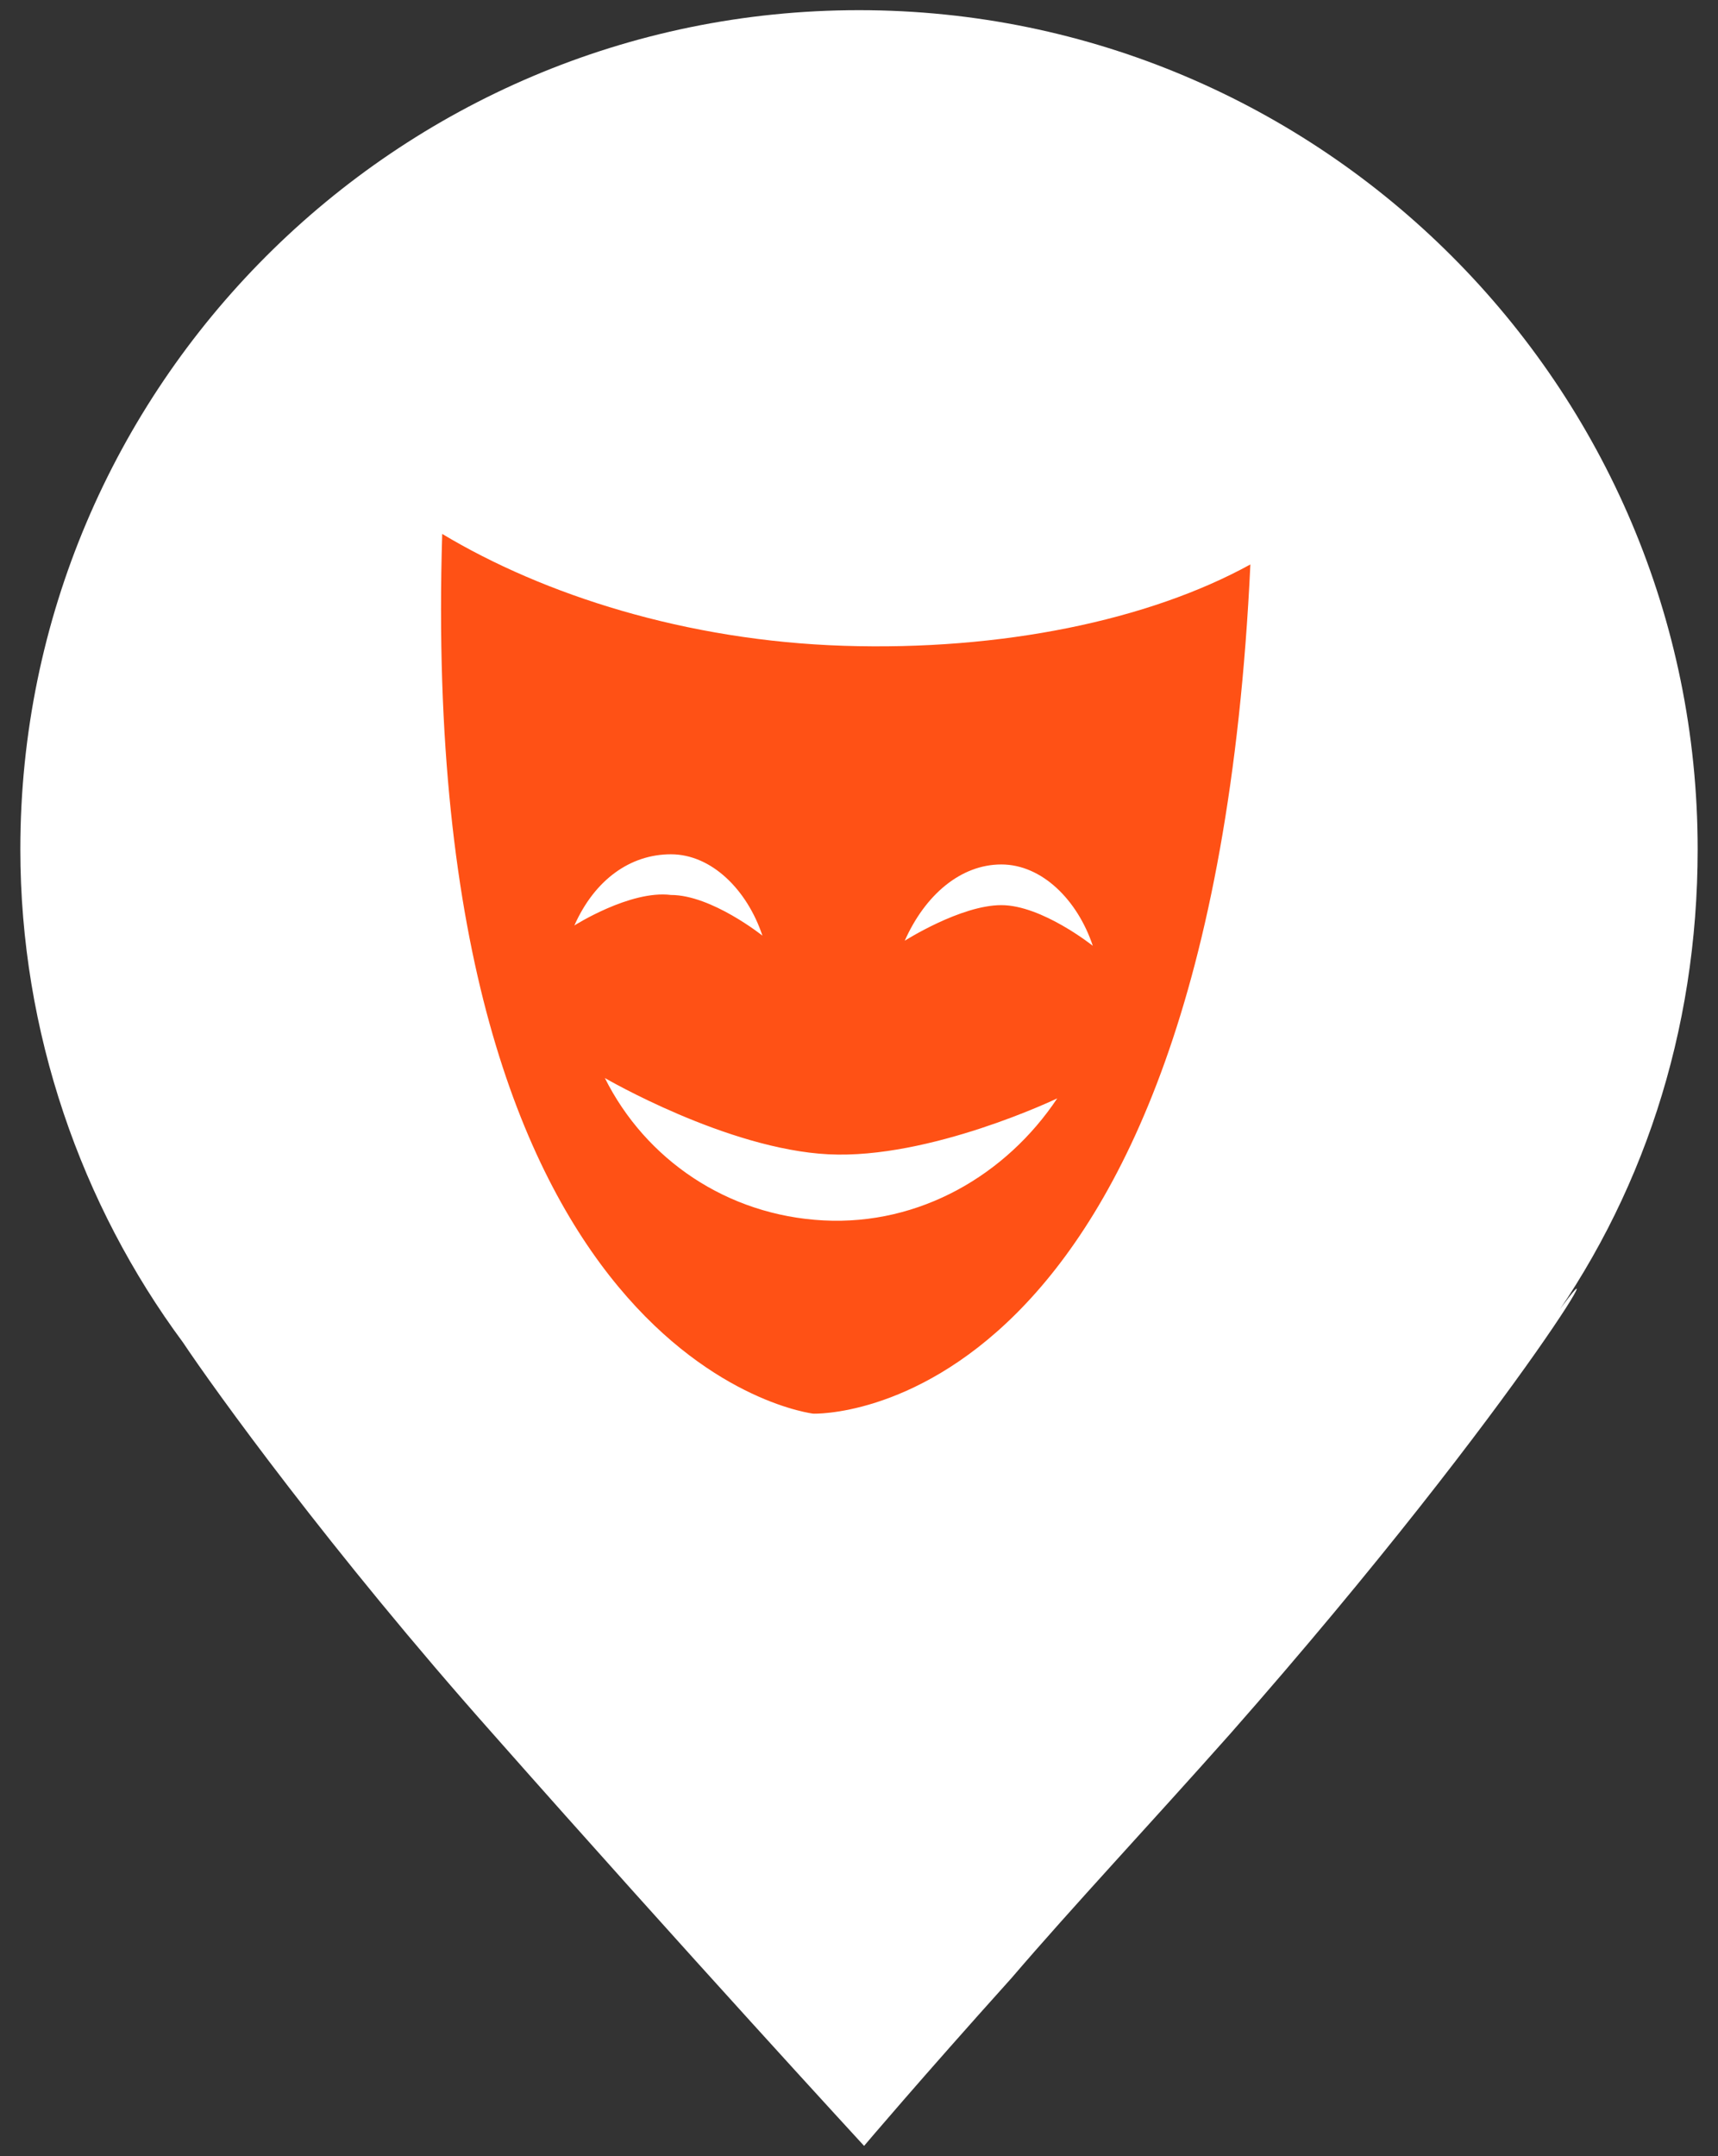 <?xml version="1.0" encoding="utf-8"?>
<!-- Generator: Adobe Illustrator 20.1.0, SVG Export Plug-In . SVG Version: 6.00 Build 0)  -->
<svg version="1.1" id="Layer_1" xmlns="http://www.w3.org/2000/svg" xmlns:xlink="http://www.w3.org/1999/xlink" x="0px" y="0px"
	 viewBox="0 0 33.8 42.4" style="enable-background:new 0 0 33.8 42.4;" xml:space="preserve">
<rect x="0" y="0" width="33.8" height="42.4" fill="#333333" stroke="none"/>
<style type="text/css">
	.st0{fill:#FFFFFF;}
	.st1{fill:#FF5115;}
</style>
<path class="st0" d="M19.9,38.9c1.2-1.4,2.7-3,4.3-4.8c5.9-6.7,8.1-10.7,6.1-7.8c2-2.7,3.1-6,3.1-9.6c0-9.1-7.4-16.5-16.5-16.5
	C7.8,0.2,0.4,7.6,0.4,16.7c0,3.6,1.2,7,3.2,9.7c0.6,0.9,2.9,4.1,6.1,7.7c3.8,4.3,7.3,8.1,7.3,8.1S18.1,40.9,19.9,38.9"/>
<g>
	<g>
		<path class="st1" d="M16.6,12.7c-3.1-0.1-5.9-1-7.9-2.2C8.2,26.9,16,27.8,16,27.8s7.8,0.3,8.6-16.7C22.6,12.2,19.7,12.8,16.6,12.7
			z M19.7,17c0.8,0,1.5,0.7,1.8,1.6c0,0-1-0.8-1.8-0.8s-1.9,0.7-1.9,0.7C18.2,17.6,18.9,17,19.7,17z M11.3,18.2
			c0.4-0.9,1.1-1.4,1.9-1.4c0.8,0,1.5,0.7,1.8,1.6c0,0-1-0.8-1.8-0.8C12.4,17.5,11.3,18.2,11.3,18.2z M16.2,24
			c-1.9-0.1-3.5-1.2-4.3-2.8c0,0,2.4,1.4,4.4,1.5c2,0.1,4.5-1.1,4.5-1.1C19.8,23.1,18.1,24.1,16.2,24z"/>
	</g>
</g>
</svg>
